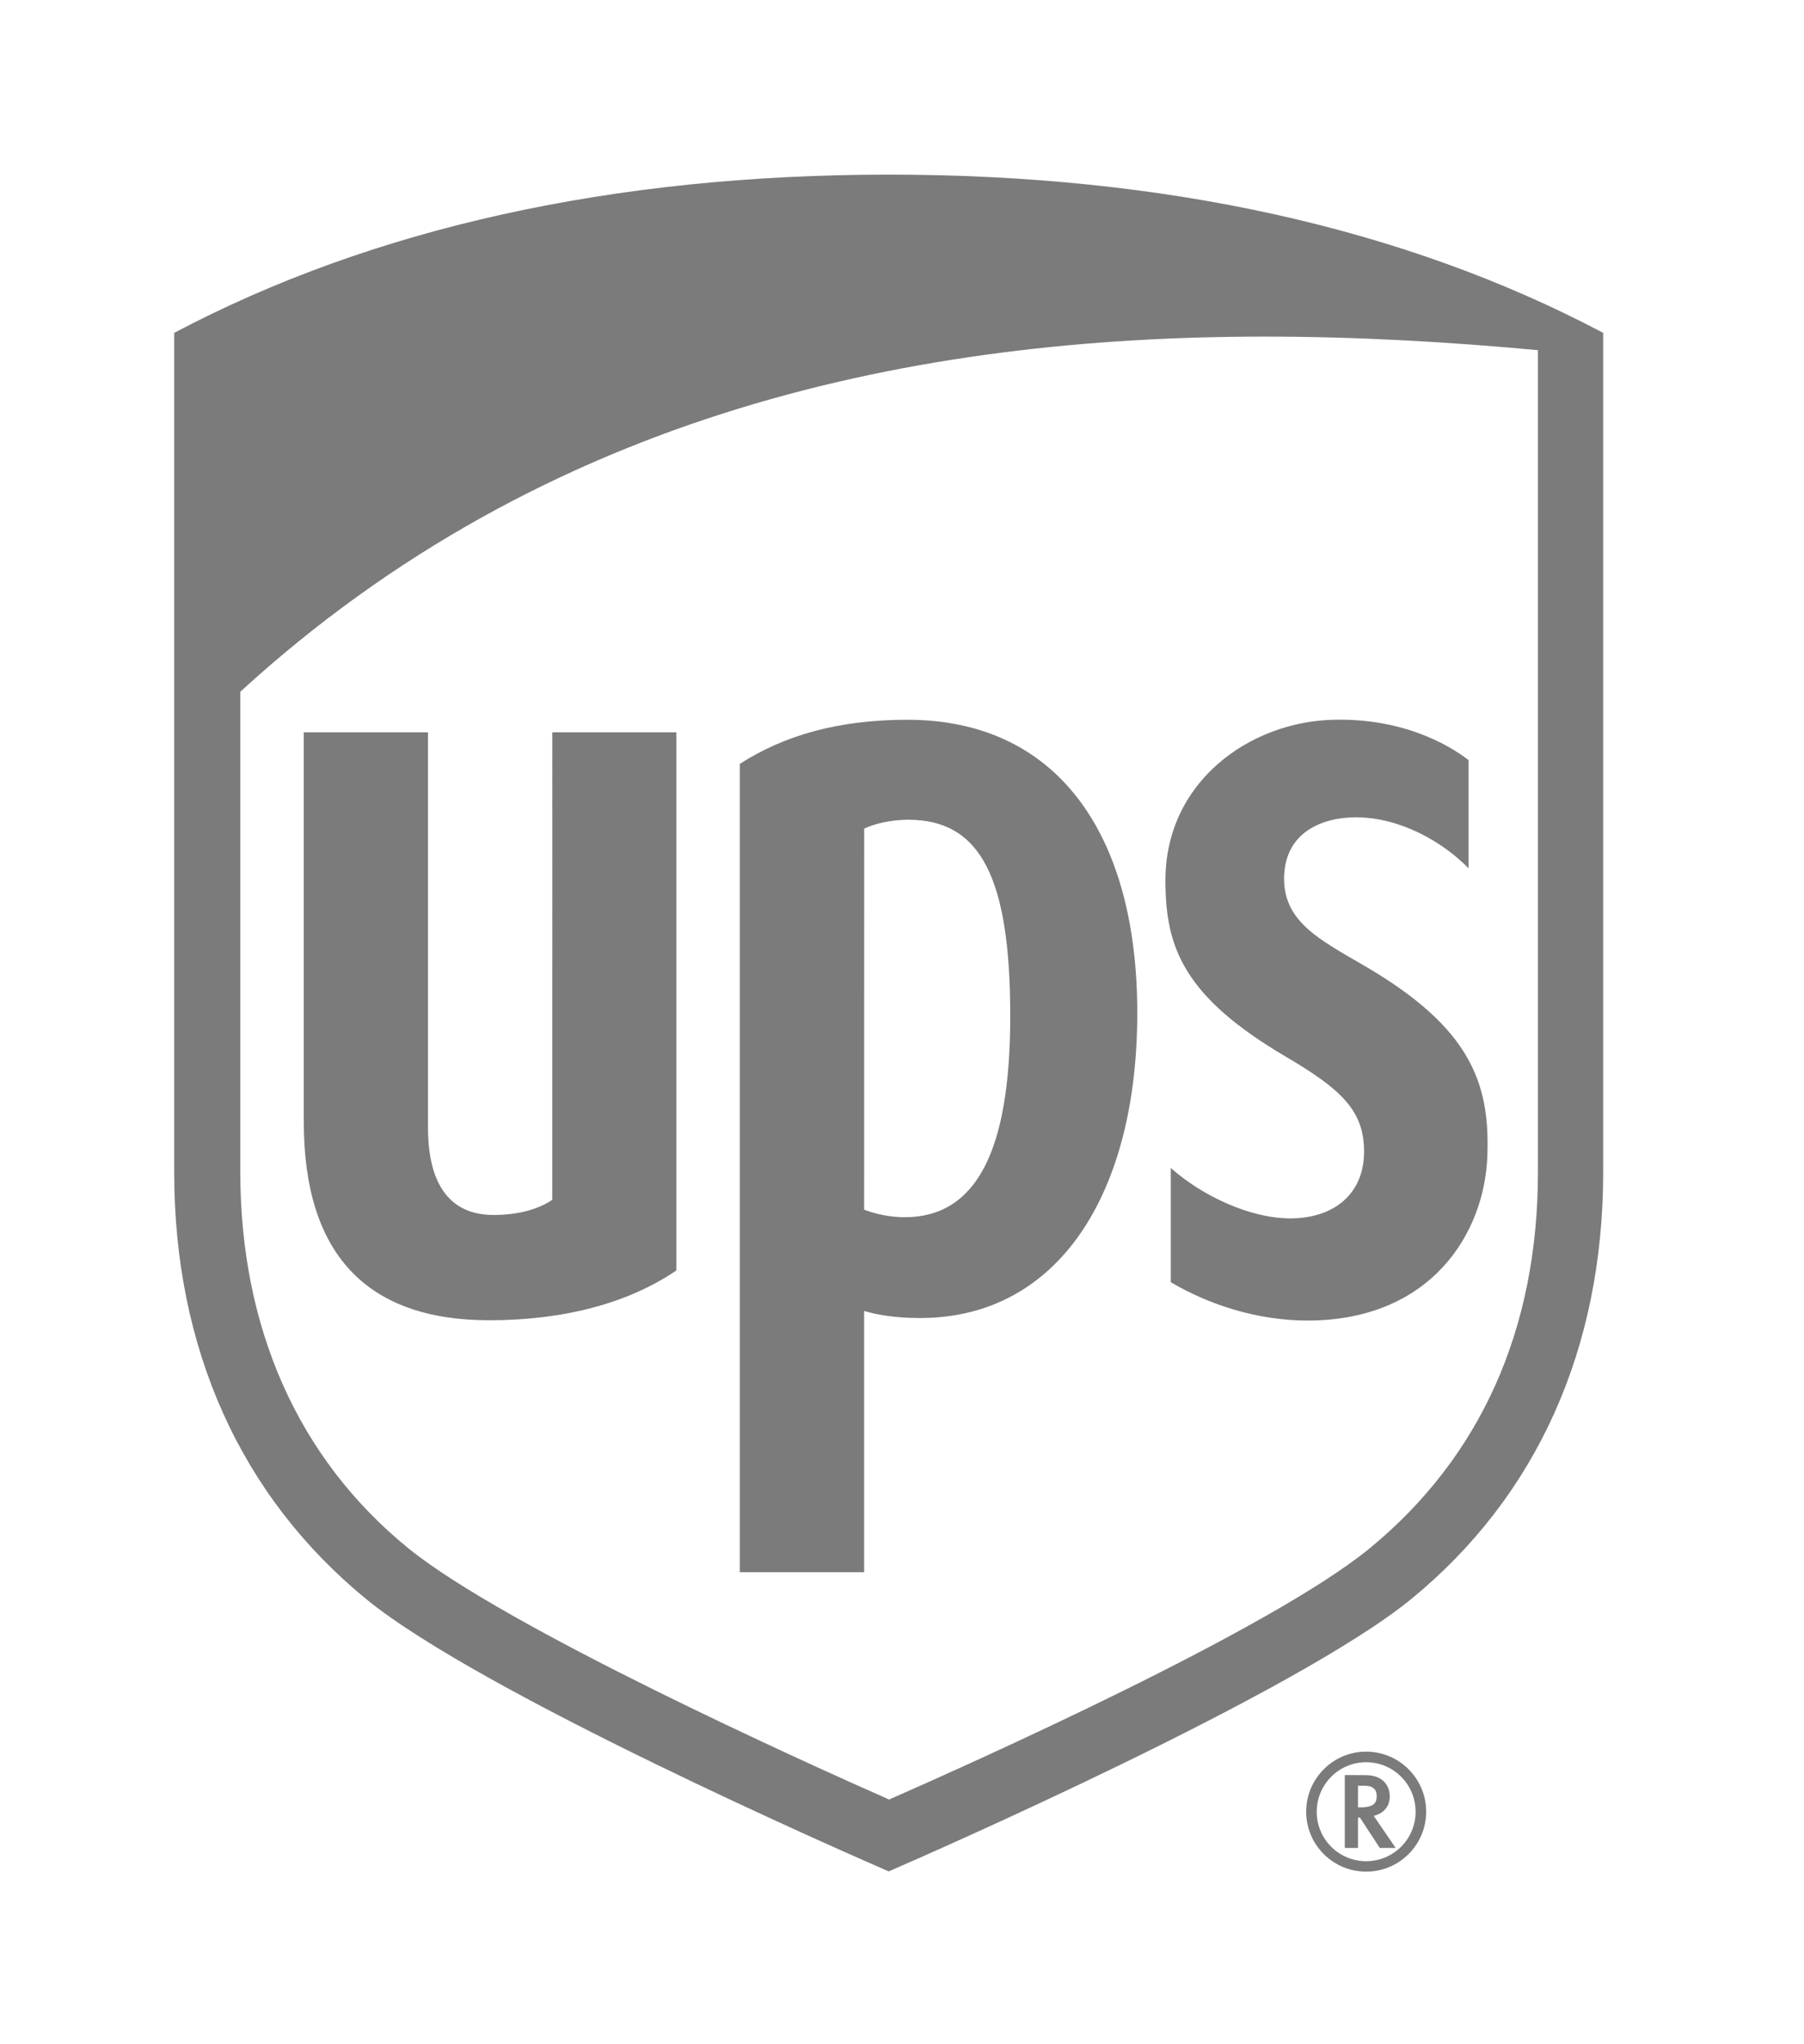 <?xml version="1.0" encoding="utf-8"?>
<svg version="1.1" id="Ebene_1" xmlns:v="https://vecta.io/nano"
	 xmlns="http://www.w3.org/2000/svg" xmlns:xlink="http://www.w3.org/1999/xlink" x="0px" y="0px" width="50px" height="56.667px"
	 viewBox="0 0 50 56.667" enable-background="new 0 0 50 56.667" xml:space="preserve">
<path fill="#7b7b7b" d="M37.862,48.556c-0.916,0-1.66,0.75-1.66,1.664c0,0.918,0.744,1.662,1.663,1.662c0.918,0,1.663-0.744,1.663-1.662
	C39.528,49.304,38.785,48.556,37.862,48.556L37.862,48.556L37.862,48.556z M39.235,50.22c0.002,0.756-0.61,1.371-1.367,1.373
	c-0.756,0.002-1.371-0.607-1.373-1.365c0-0.004,0-0.006,0-0.008c0-0.754,0.614-1.371,1.368-1.371c0.756,0,1.37,0.611,1.372,1.369
	C39.235,50.218,39.235,50.218,39.235,50.22L39.235,50.22L39.235,50.22z M37.805,49.5c0.3,0,0.352,0.152,0.352,0.285
	c0,0.199-0.08,0.316-0.475,0.316h-0.044V49.5H37.805L37.805,49.5z M37.273,49.205v2.02h0.365v-0.842h0.054l0.55,0.842h0.44
	l-0.608-0.889c0.267-0.064,0.445-0.256,0.445-0.537c0-0.287-0.177-0.592-0.673-0.592L37.273,49.205L37.273,49.205z M10.153,44.33
	c-3.483-2.852-5.325-6.945-5.325-11.838V9.227c5.5-2.909,12.164-4.386,19.803-4.386c7.64,0,14.3,1.475,19.803,4.386V32.49
	c0,4.895-1.84,8.988-5.323,11.838c-3.188,2.607-13.315,7.043-14.479,7.547C23.469,51.371,13.341,46.935,10.153,44.33L10.153,44.33
	L10.153,44.33z M32.301,24.433c-0.015-2.779,2.356-4.415,4.622-4.48c1.895-0.057,3.176,0.652,3.78,1.117v3
	c-0.718-0.736-1.883-1.4-3.087-1.414c-0.978-0.009-1.992,0.42-2.025,1.643c-0.034,1.25,0.98,1.746,2.268,2.498
	c2.878,1.688,3.434,3.206,3.366,5.209c-0.064,2.199-1.584,4.6-4.986,4.6c-1.362,0-2.708-0.424-3.79-1.064v-3.166
	c0.881,0.781,2.195,1.391,3.294,1.398c1.264,0.006,2.096-0.717,2.063-1.916c-0.023-1.078-0.636-1.664-2.148-2.555
	c-2.84-1.664-3.352-3.032-3.356-4.858l0,0V24.433L32.301,24.433z M23.951,33.533c0.358,0.135,0.735,0.205,1.118,0.209
	c1.983,0,2.931-1.816,2.931-5.575c0-3.85-0.828-5.444-2.828-5.444c-0.467,0-0.94,0.11-1.22,0.247L23.951,33.533L23.951,33.533z
	 M23.951,43.583h-3.446V21.175c1.25-0.805,2.766-1.223,4.645-1.223c4.112,0,6.371,3.112,6.371,8.125c0,5.022-2.193,8.459-6.02,8.459
	c-0.707,0-1.206-0.094-1.55-0.195V43.583L23.951,43.583z M8.419,31.107V20.3h3.443v10.959c0,0.977,0.236,2.42,1.815,2.42
	c0.7,0,1.255-0.164,1.63-0.42V20.3h3.44v14.917c-1.315,0.895-3.083,1.381-5.19,1.381c-3.408-0.002-5.137-1.848-5.137-5.5l0,0
	L8.419,31.107z M42.627,9.707c-2.445-0.228-4.986-0.376-7.575-0.376c-9.597,0-19.887,2.06-28.392,9.844v13.307
	c0,4.334,1.606,7.953,4.657,10.436c2.695,2.189,10.987,5.934,13.326,6.965c2.31-1.016,10.579-4.713,13.321-6.965
	c3.07-2.525,4.662-6.061,4.662-10.436V9.717V9.707L42.627,9.707z"/>
</svg>
